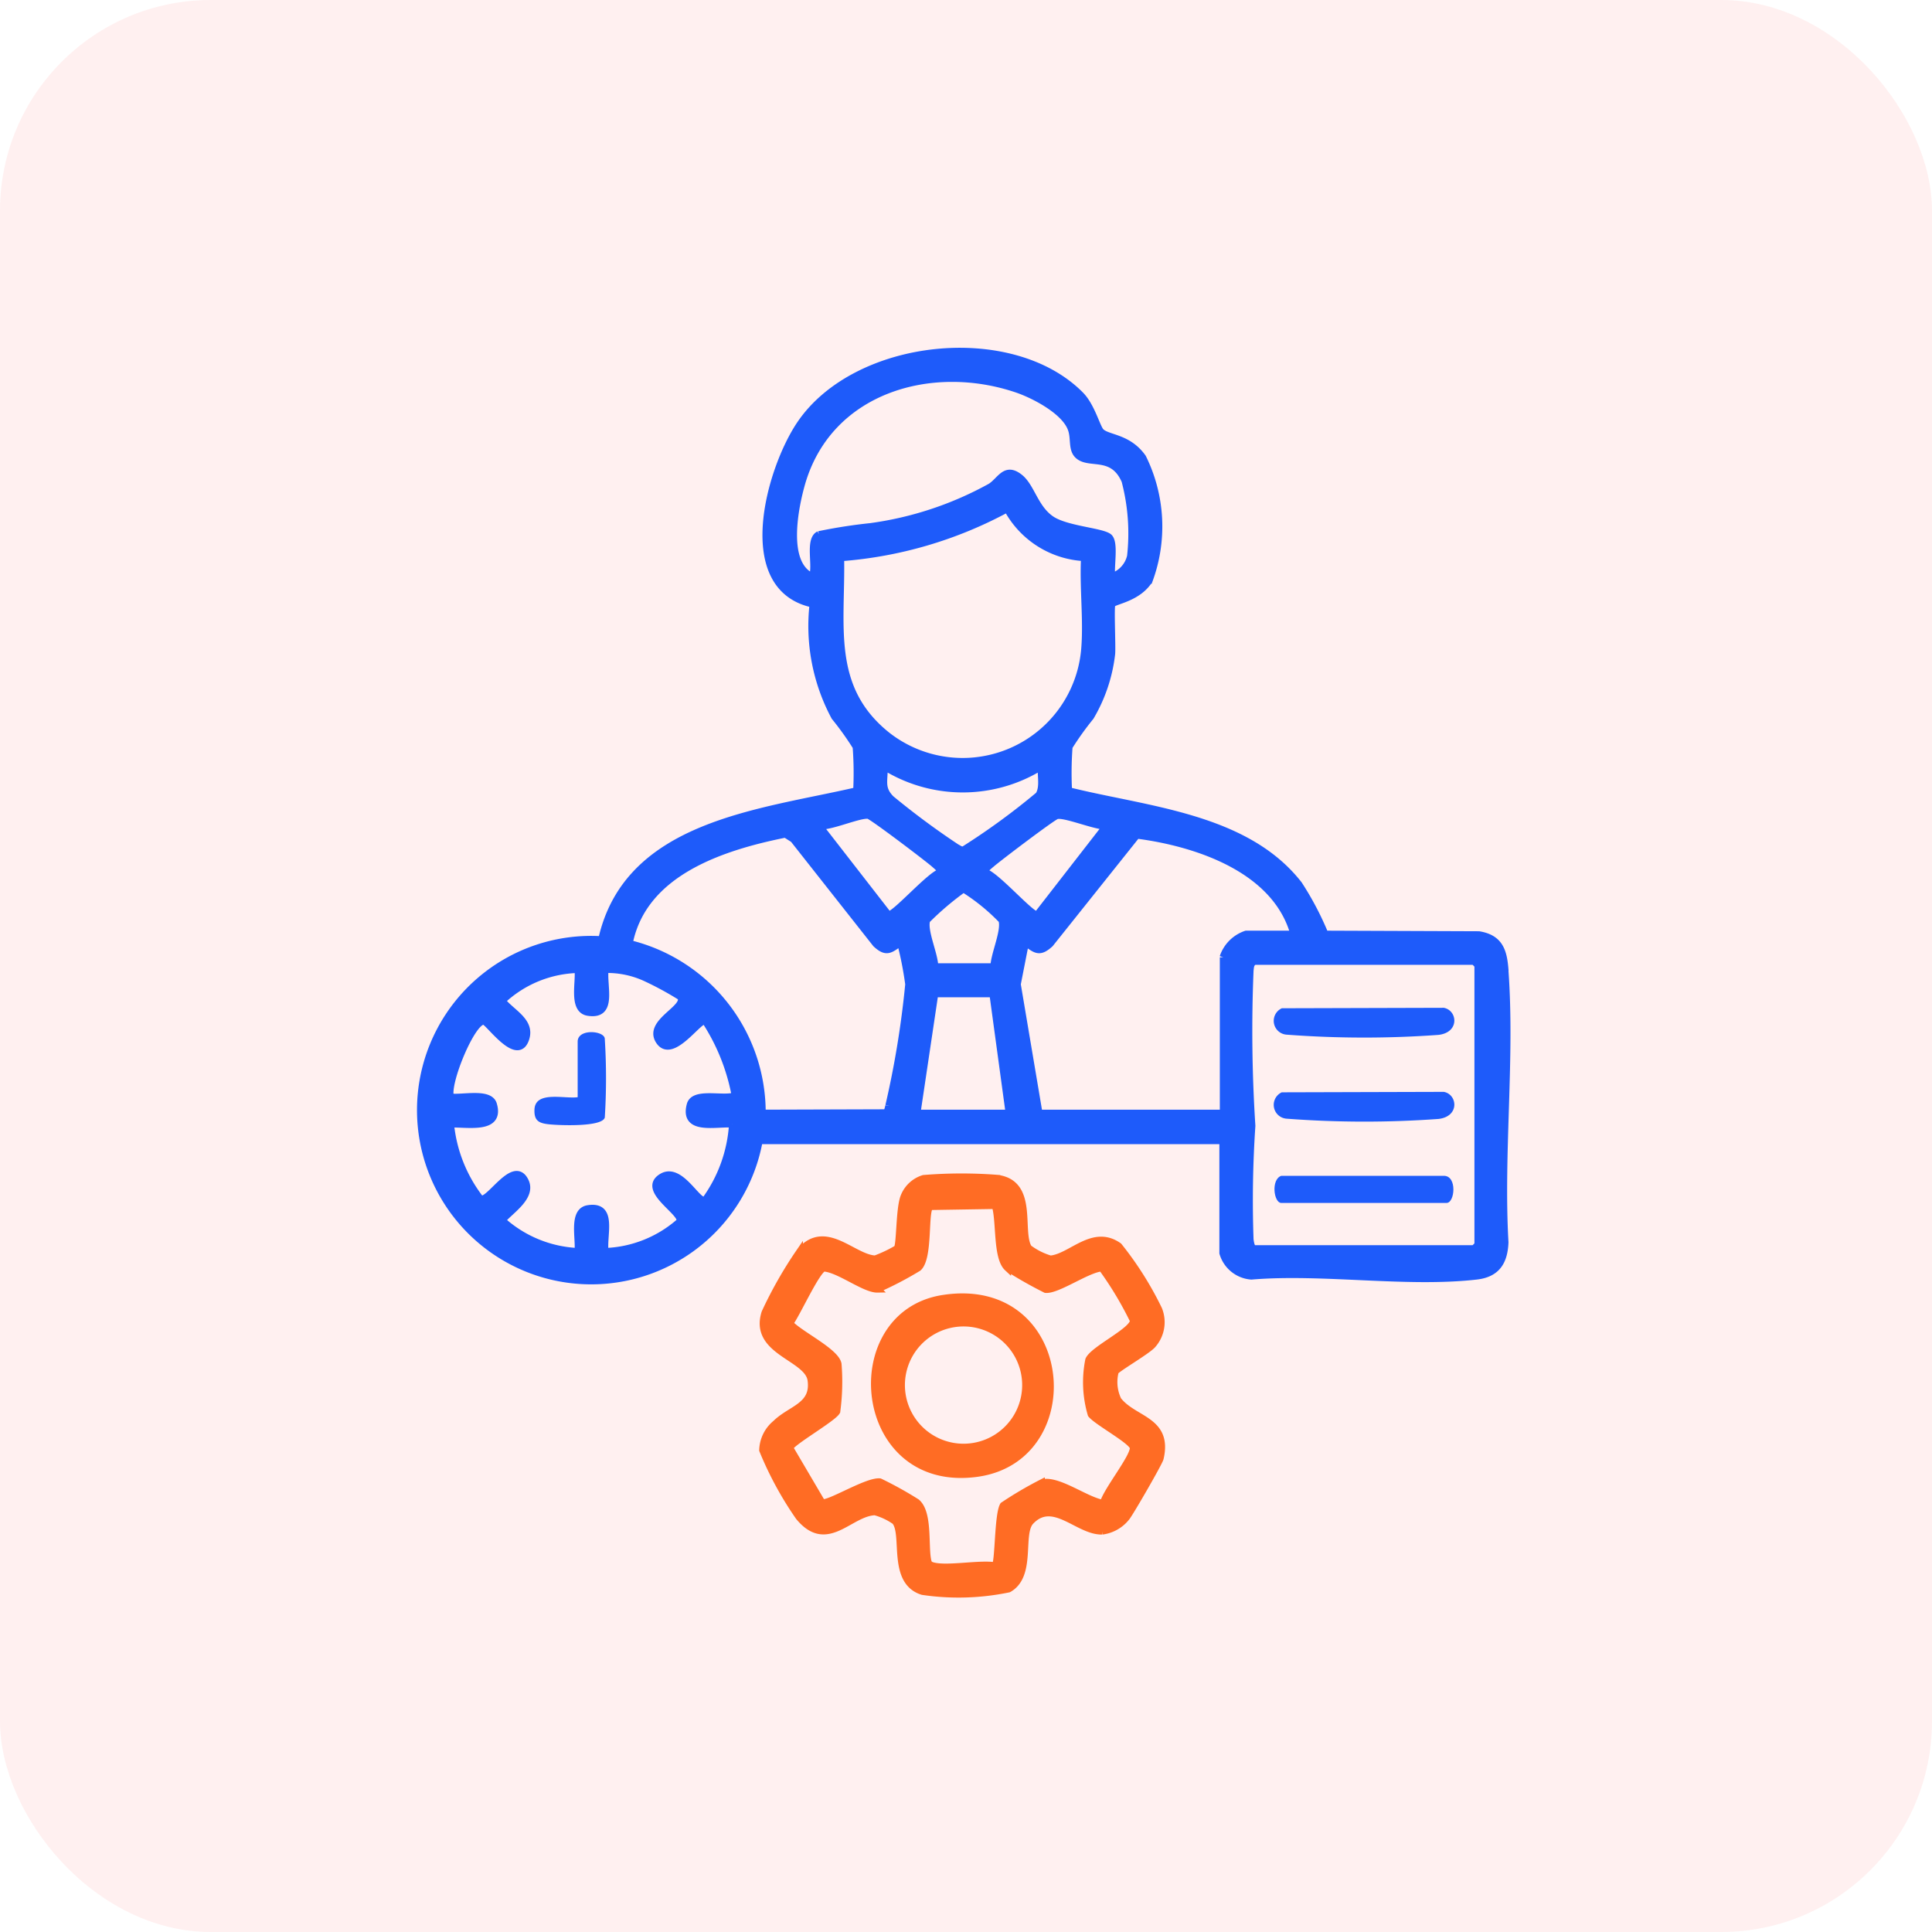 <svg xmlns="http://www.w3.org/2000/svg" width="55" height="55" viewBox="0 0 55 55">
  <g id="Capture_GPS_Attendance_Data" data-name="Capture GPS Attendance Data" transform="translate(-2094 -1610)">
    <rect id="Rectangle_61947" data-name="Rectangle 61947" width="55" height="55" rx="6" transform="translate(2094 1610)" fill="#fd3f3f" opacity="0.08"/>
    <g id="Group_165212" data-name="Group 165212" transform="translate(2106 1620)">
      <path id="Path_204633" data-name="Path 204633" d="M411.071,134.96c-.039-.543-.136-.932-.744-1.032l-4.383-.017a8.66,8.66,0,0,0-.745-1.416c-1.51-1.935-4.341-2.114-6.555-2.668a9.863,9.863,0,0,1,.015-1.251,8.54,8.54,0,0,1,.612-.855,4.54,4.54,0,0,0,.6-1.789c.02-.225-.037-1.365.01-1.418.085-.1.734-.168,1.059-.677a4.426,4.426,0,0,0-.185-3.494c-.414-.587-1-.54-1.193-.737-.115-.118-.262-.723-.578-1.043-1.964-1.986-6.386-1.512-7.974.824-.877,1.291-1.828,4.662.362,5.127a5.475,5.475,0,0,0,.614,3.208,8.591,8.591,0,0,1,.612.855,9.914,9.914,0,0,1,.015,1.251c-2.737.635-6.523.937-7.259,4.241a4.86,4.86,0,1,0,4.484,5.719h13.2v3.2a.914.914,0,0,0,.811.656c2.027-.169,4.424.227,6.406,0,.572-.065.791-.4.813-.962-.144-2.519.182-5.229,0-7.725m-11.35-4.125-1.967,2.532c-.182.016-1.2-1.169-1.506-1.222-.028-.039.149-.187.2-.228.186-.164,1.753-1.352,1.866-1.379.236-.056,1.1.313,1.412.3m-6.328-1.7a4.225,4.225,0,0,0,4.475,0c-.022.267.07.582-.071.816a19.755,19.755,0,0,1-2.14,1.561c-.083.015-.139-.038-.206-.071a22.123,22.123,0,0,1-1.864-1.381c-.306-.309-.179-.521-.194-.925m2.258,3.486a5.728,5.728,0,0,1,1.094.888c.1.295-.223.985-.228,1.33h-1.683c0-.345-.329-1.035-.228-1.33a8.338,8.338,0,0,1,1.045-.888m-4.112-10.086c-.306.145-.059.917-.192,1.2-.827-.362-.5-1.977-.294-2.686.78-2.636,3.665-3.477,6.1-2.661.5.166,1.379.623,1.566,1.135.1.263.01.567.183.744.313.318.994-.078,1.348.736a5.874,5.874,0,0,1,.158,2.149.8.8,0,0,1-.535.583c-.046-.265.095-.952-.076-1.121s-1.215-.217-1.648-.512c-.468-.318-.565-.924-.895-1.189-.413-.331-.543.078-.83.262a9.77,9.77,0,0,1-3.419,1.134,14.772,14.772,0,0,0-1.469.229m.618.656A11.8,11.8,0,0,0,396.9,121.8a2.647,2.647,0,0,0,2.2,1.391c-.045.839.072,1.756.006,2.585a3.487,3.487,0,0,1-5.638,2.468c-1.681-1.351-1.275-3.132-1.312-5.057m.8,7.346c.113.026,1.675,1.21,1.866,1.379.047.041.223.189.2.228-.3.059-1.319,1.238-1.506,1.222l-1.967-2.532c.327.035,1.172-.353,1.412-.3m-3.882,8.786a4.1,4.1,0,0,1-.774,2.161c-.206.143-.7-.974-1.235-.656-.624.372.636,1.02.508,1.274a3.39,3.39,0,0,1-2.128.85c-.064-.47.259-1.337-.485-1.219-.461.072-.236.876-.287,1.219a3.448,3.448,0,0,1-2.16-.888c.236-.284.879-.672.656-1.119-.327-.655-1.033.64-1.276.507a4.138,4.138,0,0,1-.848-2.128c.459-.022,1.446.189,1.22-.563-.109-.364-.909-.157-1.22-.209-.135-.376.621-2.214.955-2.156.139.025.966,1.232,1.192.48.147-.49-.424-.731-.678-1.065a3.268,3.268,0,0,1,2.16-.888c.05.347-.174,1.147.287,1.219.742.117.422-.743.485-1.219a2.609,2.609,0,0,1,1.178.25,9.178,9.178,0,0,1,.974.531c.191.326-.962.717-.614,1.252.371.569,1.156-.676,1.316-.565a5.835,5.835,0,0,1,.849,2.124c-.317.132-1.177-.138-1.28.264-.2.76.74.509,1.2.545m4.453-.521a.712.712,0,0,1-.064.2l-3.54.011a4.953,4.953,0,0,0-3.787-4.83c.4-2.039,2.663-2.757,4.448-3.115l.23.146,2.347,2.977c.3.278.4.172.7-.041a10.127,10.127,0,0,1,.234,1.193,26.657,26.657,0,0,1-.566,3.457m.8.213.507-3.4h1.654l.463,3.4Zm8.722-4.438v4.438h-5.248l-.619-3.67.234-1.193c.294.214.394.319.7.041l2.469-3.094c1.712.221,3.958.967,4.474,2.82H403.7a1.042,1.042,0,0,0-.656.656m7.255,8.182a.775.775,0,0,1-.116.116h-6.252c-.085,0-.111-.189-.12-.266a31.588,31.588,0,0,1,.052-3.233,41.817,41.817,0,0,1-.052-4.417c.013-.112.01-.2.12-.266h6.252a.776.776,0,0,1,.116.116Z" transform="translate(-380.225 -117.317)" fill="#1e5bfa" stroke="#1e5bfa" stroke-width="0.2"/>
      <path id="Path_204634" data-name="Path 204634" d="M424.8,207.108a1.187,1.187,0,0,1-.092-.839c.053-.092.893-.577,1.057-.756a.972.972,0,0,0,.179-1.015,9.527,9.527,0,0,0-1.137-1.8c-.733-.519-1.352.316-1.943.368a1.948,1.948,0,0,1-.622-.312c-.3-.46.187-1.858-.907-1.987a13.321,13.321,0,0,0-2.082.006.873.873,0,0,0-.559.521c-.133.342-.107,1.332-.19,1.47a3.7,3.7,0,0,1-.63.3c-.641-.029-1.43-1.07-2.156-.194a11.924,11.924,0,0,0-.98,1.723c-.351,1.114,1.223,1.259,1.312,1.921.1.743-.573.808-1.008,1.237a1.017,1.017,0,0,0-.369.755,9.779,9.779,0,0,0,1.033,1.9c.8.966,1.44-.123,2.163-.147a1.86,1.86,0,0,1,.571.268c.32.364-.125,1.718.783,2a6.991,6.991,0,0,0,2.451-.071c.687-.387.29-1.569.624-1.923.646-.684,1.357.3,2.044.275a1.049,1.049,0,0,0,.692-.4c.119-.156.924-1.547.953-1.671.251-1.088-.737-1.078-1.186-1.638m-.425,2.923c-.493-.068-1.318-.724-1.772-.579a10.683,10.683,0,0,0-1.082.637c-.156.264-.131,1.62-.231,1.717-.46-.075-1.408.121-1.8-.006-.1-.033-.11-.088-.127-.182-.076-.433.036-1.328-.31-1.619a10.624,10.624,0,0,0-1.047-.581c-.373-.038-1.5.682-1.652.584l-.912-1.55c.012-.147,1.242-.847,1.338-1.04a6.323,6.323,0,0,0,.036-1.349c-.069-.36-1.116-.855-1.377-1.158.192-.242.766-1.523.97-1.575.428.021,1.16.607,1.53.6a10,10,0,0,0,1.16-.606c.324-.289.167-1.625.339-1.745l1.853-.03c.14.444.031,1.476.349,1.773a12.04,12.04,0,0,0,1.087.617c.337.031,1.2-.589,1.6-.612a9.886,9.886,0,0,1,.9,1.5c0,.292-1.146.817-1.273,1.12a3.233,3.233,0,0,0,.069,1.549c.179.222,1.2.765,1.2.955.007.28-.771,1.229-.856,1.582" transform="translate(-404.96 -177.223)" fill="#ff6c24" stroke="#ff6c24" stroke-width="0.2"/>
      <path id="Path_204635" data-name="Path 204635" d="M393.634,188.517c-.077.275-1.3.223-1.584.193s-.431-.095-.418-.419c.021-.545.855-.3,1.23-.353v-1.582c0-.382.772-.312.772-.077a17.888,17.888,0,0,1,0,2.238" transform="translate(-388.417 -166.703)" fill="#1e5bfa"/>
      <path id="Path_204636" data-name="Path 204636" d="M466.57,200.6H471.2c.383,0,.312.772.077.772H466.57c-.212,0-.3-.667,0-.772" transform="translate(-442.095 -177.127)" fill="#1e5bfa"/>
      <path id="Path_204637" data-name="Path 204637" d="M466.531,183.643l4.613-.013c.389.073.457.7-.151.771a29.362,29.362,0,0,1-4.319-.006.394.394,0,0,1-.144-.751" transform="translate(-442.041 -164.94)" fill="#1e5bfa"/>
      <path id="Path_204638" data-name="Path 204638" d="M466.531,192.132l4.613-.013c.389.073.457.7-.151.771a29.362,29.362,0,0,1-4.319-.007.394.394,0,0,1-.144-.751" transform="translate(-442.041 -171.036)" fill="#1e5bfa"/>
      <path id="Path_204639" data-name="Path 204639" d="M427.93,212.876c-2.946.459-2.5,5.453.965,4.978,3.127-.429,2.693-5.548-.965-4.978m.889,4.208a1.769,1.769,0,0,1-.813-3.437,1.769,1.769,0,1,1,.813,3.437" transform="translate(-413.084 -185.911)" fill="#ff6c24" stroke="#ff6c24" stroke-width="0.2"/>
    </g>
  </g>
</svg>
